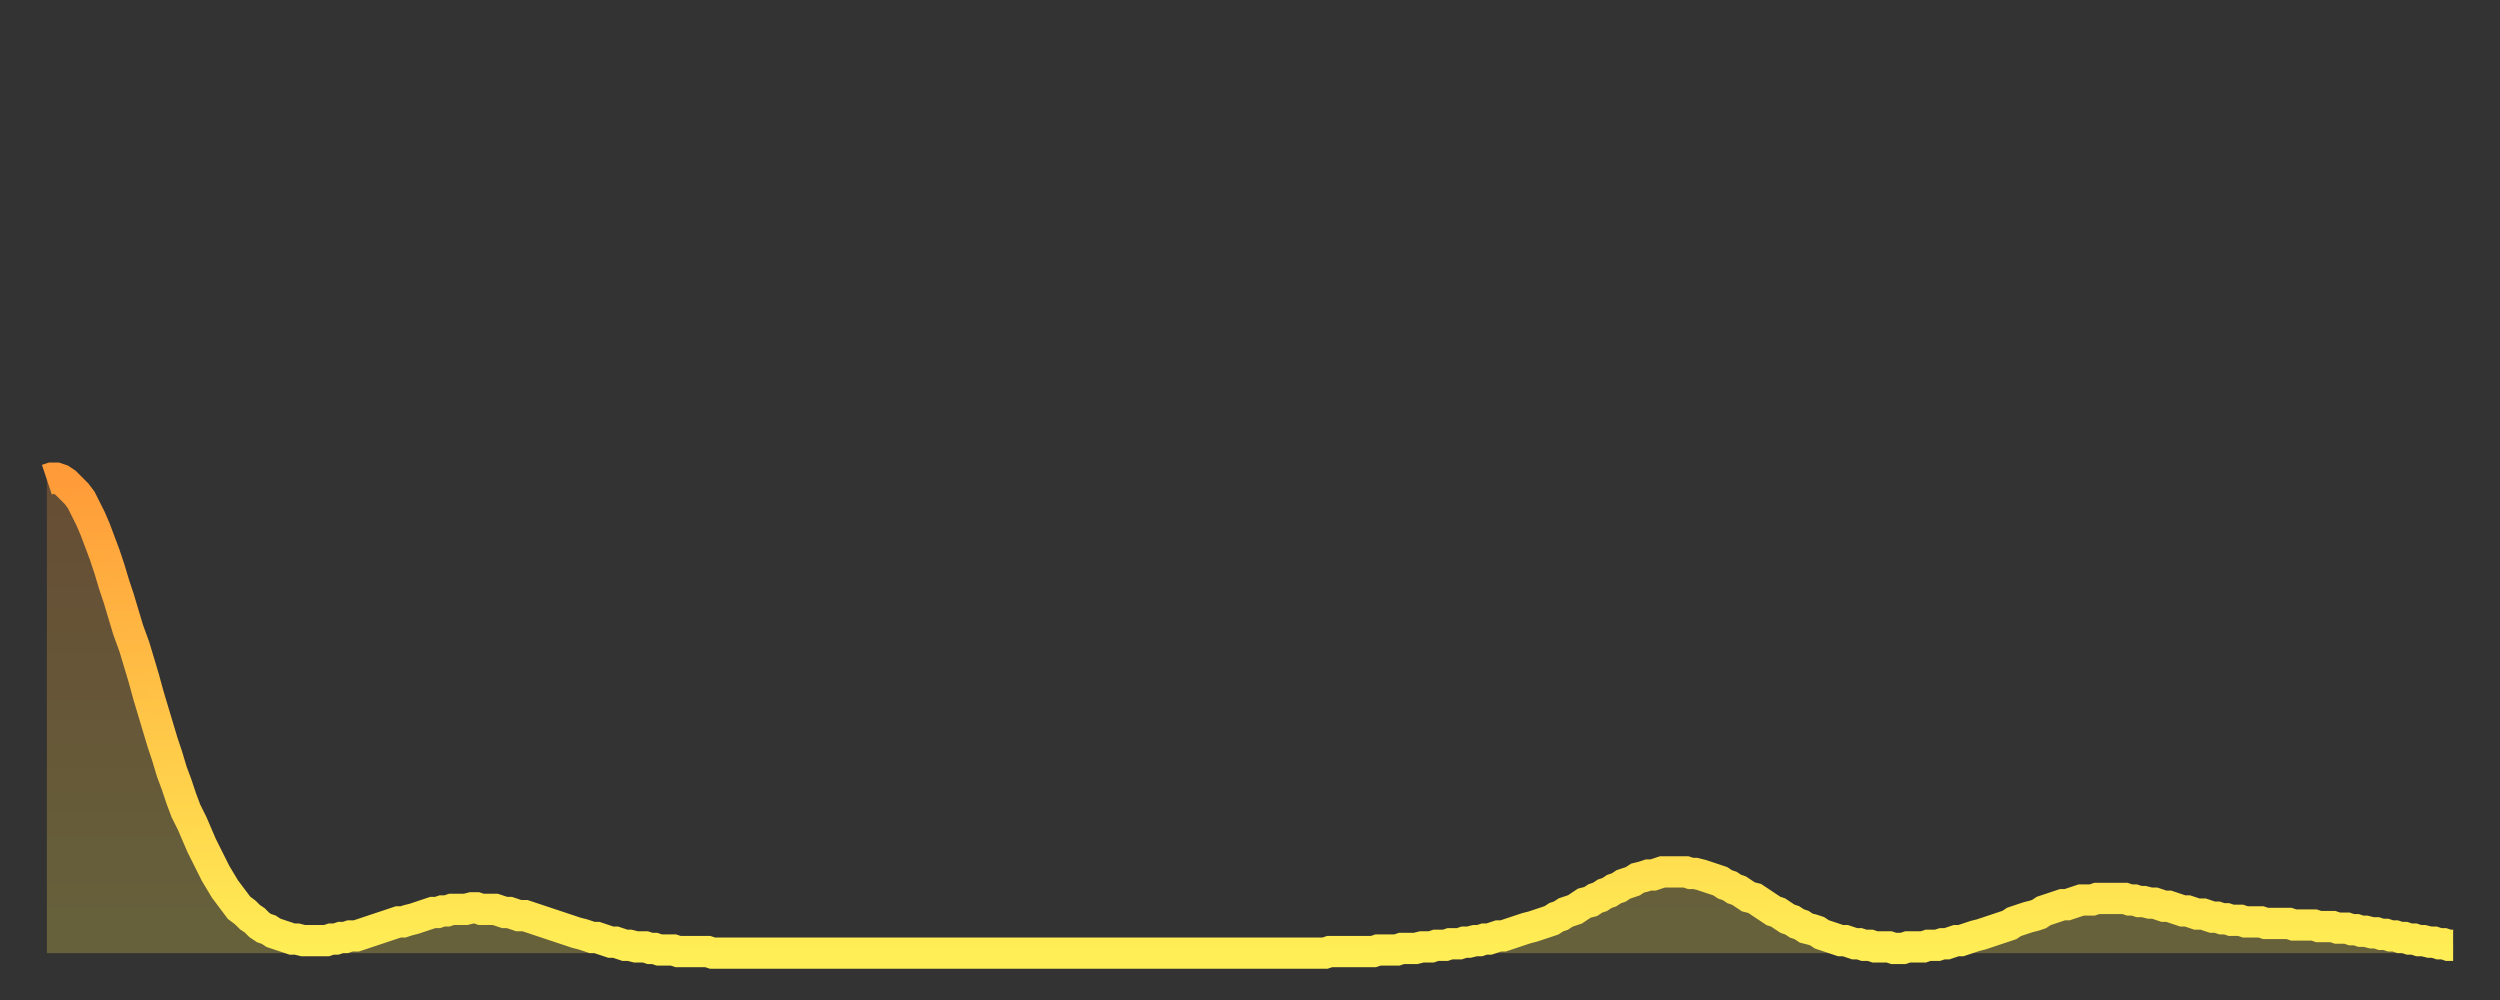 <?xml version="1.0" encoding="utf-8" ?>
<svg baseProfile="full" height="64" version="1.1" width="160" xmlns="http://www.w3.org/2000/svg" xmlns:ev="http://www.w3.org/2001/xml-events" xmlns:xlink="http://www.w3.org/1999/xlink"><rect width="100%" height="100%" fill="#333333" stroke="none"/><defs><linearGradient id="id668080" x1="0" x2="0" y1="0" y2="1"><stop offset="0%" stop-color="#ff9b39" /><stop offset="50%" stop-color="#ffc547" /><stop offset="100%" stop-color="#ffee55" /></linearGradient></defs><g transform="translate(3,3)"><g><path d="M 0.0 27.7 0.3 27.6 0.6 27.6 0.9 27.7 1.2 27.9 1.5 28.2 1.9 28.6 2.2 29.0 2.5 29.6 2.8 30.2 3.1 30.9 3.4 31.7 3.7 32.5 4.0 33.4 4.3 34.4 4.6 35.3 4.9 36.3 5.2 37.3 5.6 38.4 5.9 39.4 6.2 40.4 6.5 41.5 6.8 42.5 7.1 43.5 7.4 44.5 7.7 45.4 8.0 46.4 8.3 47.2 8.6 48.1 8.9 48.9 9.3 49.7 9.6 50.4 9.9 51.1 10.2 51.7 10.5 52.3 10.8 52.9 11.1 53.4 11.4 53.9 11.7 54.3 12.0 54.7 12.3 55.1 12.7 55.4 13.0 55.7 13.3 55.9 13.6 56.2 13.9 56.4 14.2 56.5 14.5 56.7 14.8 56.8 15.1 56.9 15.4 57.0 15.7 57.1 16.0 57.1 16.4 57.2 16.7 57.2 17.0 57.2 17.3 57.2 17.6 57.2 17.9 57.2 18.2 57.1 18.5 57.1 18.8 57.0 19.1 57.0 19.4 56.9 19.8 56.9 20.1 56.8 20.4 56.7 20.7 56.6 21.0 56.5 21.3 56.4 21.6 56.3 21.9 56.2 22.2 56.1 22.5 56.0 22.8 56.0 23.1 55.9 23.5 55.8 23.8 55.7 24.1 55.6 24.4 55.5 24.7 55.4 25.0 55.4 25.3 55.3 25.6 55.3 25.9 55.2 26.2 55.2 26.5 55.2 26.8 55.2 27.2 55.1 27.5 55.1 27.8 55.2 28.1 55.2 28.4 55.2 28.7 55.2 29.0 55.3 29.3 55.4 29.6 55.4 29.9 55.5 30.2 55.6 30.6 55.6 30.9 55.7 31.2 55.8 31.5 55.9 31.8 56.0 32.1 56.1 32.4 56.2 32.7 56.3 33.0 56.4 33.3 56.5 33.6 56.6 33.9 56.7 34.3 56.8 34.6 56.9 34.9 57.0 35.2 57.0 35.5 57.1 35.8 57.2 36.1 57.3 36.4 57.3 36.7 57.4 37.0 57.5 37.3 57.5 37.7 57.6 38.0 57.6 38.3 57.6 38.6 57.7 38.9 57.7 39.2 57.8 39.5 57.8 39.8 57.8 40.1 57.8 40.4 57.9 40.7 57.9 41.0 57.9 41.4 57.9 41.7 57.9 42.0 57.9 42.3 57.9 42.6 58.0 42.9 58.0 43.2 58.0 43.5 58.0 43.8 58.0 44.1 58.0 44.4 58.0 44.7 58.0 45.1 58.0 45.4 58.0 45.7 58.0 46.0 58.0 46.3 58.0 46.6 58.0 46.9 58.0 47.2 58.0 47.5 58.0 47.8 58.0 48.1 58.0 48.5 58.0 48.8 58.0 49.1 58.0 49.4 58.0 49.7 58.0 50.0 58.0 50.3 58.0 50.6 58.0 50.9 58.0 51.2 58.0 51.5 58.0 51.8 58.0 52.2 58.0 52.5 58.0 52.8 58.0 53.1 58.0 53.4 58.0 53.7 58.0 54.0 58.0 54.3 58.0 54.6 58.0 54.9 58.0 55.2 58.0 55.6 58.0 55.9 58.0 56.2 58.0 56.5 58.0 56.8 58.0 57.1 58.0 57.4 58.0 57.7 58.0 58.0 58.0 58.3 58.0 58.6 58.0 58.9 58.0 59.3 58.0 59.6 58.0 59.9 58.0 60.2 58.0 60.5 58.0 60.8 58.0 61.1 58.0 61.4 58.0 61.7 58.0 62.0 58.0 62.3 58.0 62.6 58.0 63.0 58.0 63.3 58.0 63.6 58.0 63.9 58.0 64.2 58.0 64.5 58.0 64.8 58.0 65.1 58.0 65.4 58.0 65.7 58.0 66.0 58.0 66.4 58.0 66.7 58.0 67.0 58.0 67.3 58.0 67.6 58.0 67.9 58.0 68.2 58.0 68.5 58.0 68.8 58.0 69.1 58.0 69.4 58.0 69.7 58.0 70.1 58.0 70.4 58.0 70.7 58.0 71.0 58.0 71.3 58.0 71.6 58.0 71.9 58.0 72.2 58.0 72.5 58.0 72.8 58.0 73.1 58.0 73.5 58.0 73.8 58.0 74.1 58.0 74.4 58.0 74.7 58.0 75.0 58.0 75.3 58.0 75.6 58.0 75.9 58.0 76.2 58.0 76.5 58.0 76.8 58.0 77.2 58.0 77.5 58.0 77.8 58.0 78.1 58.0 78.4 58.0 78.7 58.0 79.0 58.0 79.3 58.0 79.6 58.0 79.9 58.0 80.2 58.0 80.5 58.0 80.9 58.0 81.2 58.0 81.5 58.0 81.8 58.0 82.1 57.9 82.4 57.9 82.7 57.9 83.0 57.9 83.3 57.9 83.6 57.9 83.9 57.9 84.3 57.9 84.6 57.9 84.9 57.9 85.2 57.8 85.5 57.8 85.8 57.8 86.1 57.8 86.4 57.8 86.7 57.7 87.0 57.7 87.3 57.7 87.6 57.7 88.0 57.6 88.3 57.6 88.6 57.6 88.9 57.5 89.2 57.5 89.5 57.5 89.8 57.4 90.1 57.4 90.4 57.4 90.7 57.3 91.0 57.3 91.4 57.2 91.7 57.2 92.0 57.1 92.3 57.1 92.6 57.0 92.9 56.9 93.2 56.9 93.5 56.8 93.8 56.7 94.1 56.6 94.4 56.5 94.7 56.4 95.1 56.3 95.4 56.2 95.7 56.1 96.0 56.0 96.3 55.9 96.6 55.7 96.9 55.6 97.2 55.4 97.5 55.3 97.8 55.2 98.1 55.0 98.4 54.8 98.8 54.7 99.1 54.5 99.4 54.4 99.7 54.2 100.0 54.1 100.3 53.9 100.6 53.8 100.9 53.6 101.2 53.5 101.5 53.4 101.8 53.2 102.2 53.1 102.5 53.0 102.8 53.0 103.1 52.9 103.4 52.8 103.7 52.8 104.0 52.8 104.3 52.8 104.6 52.8 104.9 52.8 105.2 52.9 105.5 52.9 105.9 53.0 106.2 53.1 106.5 53.2 106.8 53.3 107.1 53.4 107.4 53.6 107.7 53.7 108.0 53.9 108.3 54.0 108.6 54.2 108.9 54.4 109.3 54.5 109.6 54.7 109.9 54.9 110.2 55.1 110.5 55.3 110.8 55.4 111.1 55.6 111.4 55.8 111.7 55.9 112.0 56.1 112.3 56.2 112.6 56.4 113.0 56.5 113.3 56.6 113.6 56.8 113.9 56.9 114.2 57.0 114.5 57.1 114.8 57.2 115.1 57.2 115.4 57.3 115.7 57.4 116.0 57.4 116.3 57.5 116.7 57.5 117.0 57.6 117.3 57.6 117.6 57.6 117.9 57.6 118.2 57.7 118.5 57.7 118.8 57.7 119.1 57.6 119.4 57.6 119.7 57.6 120.1 57.6 120.4 57.5 120.7 57.5 121.0 57.5 121.3 57.4 121.6 57.4 121.9 57.3 122.2 57.2 122.5 57.2 122.8 57.1 123.1 57.0 123.4 56.9 123.8 56.8 124.1 56.7 124.4 56.6 124.7 56.5 125.0 56.4 125.3 56.3 125.6 56.2 125.9 56.0 126.2 55.9 126.5 55.8 126.8 55.7 127.2 55.6 127.5 55.5 127.8 55.3 128.1 55.2 128.4 55.1 128.7 55.0 129.0 54.9 129.3 54.9 129.6 54.8 129.9 54.7 130.2 54.6 130.5 54.6 130.9 54.6 131.2 54.5 131.5 54.5 131.8 54.5 132.1 54.5 132.4 54.5 132.7 54.5 133.0 54.5 133.3 54.6 133.6 54.6 133.9 54.7 134.2 54.7 134.6 54.8 134.9 54.8 135.2 54.9 135.5 55.0 135.8 55.0 136.1 55.1 136.4 55.2 136.7 55.3 137.0 55.3 137.3 55.4 137.6 55.5 138.0 55.5 138.3 55.6 138.6 55.7 138.9 55.7 139.2 55.8 139.5 55.8 139.8 55.9 140.1 55.9 140.4 55.9 140.7 56.0 141.0 56.0 141.3 56.0 141.7 56.0 142.0 56.1 142.3 56.1 142.6 56.1 142.9 56.1 143.2 56.1 143.5 56.1 143.8 56.2 144.1 56.2 144.4 56.2 144.7 56.2 145.1 56.2 145.4 56.3 145.7 56.3 146.0 56.3 146.3 56.3 146.6 56.4 146.9 56.4 147.2 56.4 147.5 56.5 147.8 56.5 148.1 56.6 148.4 56.6 148.8 56.7 149.1 56.7 149.4 56.8 149.7 56.8 150.0 56.9 150.3 56.9 150.6 57.0 150.9 57.0 151.2 57.1 151.5 57.1 151.8 57.2 152.1 57.2 152.5 57.3 152.8 57.3 153.1 57.4 153.4 57.4 153.7 57.5 154.0 57.5" fill="none" id="graph-curve" opacity="1" stroke="url(#id668080)" stroke-width="2" /><path d="M 0 58 L 0.0 27.7 0.3 27.6 0.6 27.6 0.9 27.7 1.2 27.9 1.5 28.2 1.9 28.6 2.2 29.0 2.5 29.6 2.8 30.2 3.1 30.9 3.4 31.7 3.7 32.5 4.0 33.4 4.3 34.4 4.6 35.3 4.9 36.3 5.2 37.3 5.6 38.4 5.9 39.4 6.2 40.4 6.5 41.5 6.8 42.5 7.1 43.5 7.4 44.5 7.7 45.4 8.0 46.4 8.3 47.2 8.6 48.1 8.9 48.9 9.3 49.7 9.6 50.4 9.9 51.1 10.2 51.7 10.5 52.3 10.8 52.9 11.1 53.4 11.4 53.9 11.7 54.3 12.0 54.7 12.3 55.1 12.7 55.4 13.0 55.7 13.3 55.9 13.6 56.2 13.9 56.4 14.2 56.5 14.5 56.7 14.8 56.8 15.1 56.9 15.4 57.0 15.7 57.1 16.0 57.1 16.4 57.2 16.7 57.2 17.0 57.2 17.3 57.2 17.6 57.2 17.9 57.2 18.2 57.1 18.5 57.1 18.8 57.0 19.1 57.0 19.4 56.9 19.8 56.9 20.1 56.8 20.4 56.7 20.7 56.6 21.0 56.5 21.3 56.4 21.6 56.3 21.9 56.2 22.2 56.1 22.5 56.0 22.8 56.0 23.1 55.9 23.5 55.8 23.8 55.7 24.1 55.6 24.4 55.5 24.7 55.4 25.0 55.4 25.3 55.3 25.6 55.3 25.9 55.2 26.2 55.2 26.5 55.2 26.8 55.2 27.2 55.1 27.5 55.1 27.8 55.2 28.1 55.2 28.4 55.2 28.7 55.2 29.0 55.3 29.3 55.4 29.6 55.4 29.9 55.5 30.2 55.6 30.6 55.6 30.9 55.7 31.2 55.8 31.5 55.9 31.8 56.0 32.1 56.1 32.4 56.2 32.7 56.3 33.0 56.4 33.3 56.5 33.6 56.6 33.9 56.7 34.3 56.8 34.6 56.9 34.9 57.0 35.2 57.0 35.5 57.1 35.8 57.2 36.1 57.3 36.4 57.3 36.7 57.4 37.0 57.5 37.3 57.5 37.7 57.6 38.0 57.6 38.3 57.6 38.6 57.7 38.9 57.7 39.2 57.8 39.5 57.8 39.8 57.8 40.1 57.8 40.4 57.9 40.7 57.9 41.0 57.9 41.4 57.9 41.7 57.9 42.0 57.9 42.3 57.9 42.6 58.0 42.9 58.0 43.2 58.0 43.5 58.0 43.8 58.0 44.1 58.0 44.4 58.0 44.7 58.0 45.1 58.0 45.4 58.0 45.7 58.0 46.0 58.0 46.3 58.0 46.6 58.0 46.9 58.0 47.2 58.0 47.5 58.0 47.8 58.0 48.1 58.0 48.5 58.0 48.8 58.0 49.1 58.0 49.4 58.0 49.7 58.0 50.0 58.0 50.3 58.0 50.6 58.0 50.9 58.0 51.2 58.0 51.5 58.0 51.8 58.0 52.2 58.0 52.5 58.0 52.8 58.0 53.1 58.0 53.4 58.0 53.7 58.0 54.0 58.0 54.3 58.0 54.6 58.0 54.9 58.0 55.2 58.0 55.6 58.0 55.9 58.0 56.2 58.0 56.5 58.0 56.8 58.0 57.1 58.0 57.4 58.0 57.7 58.0 58.0 58.0 58.3 58.0 58.6 58.0 58.9 58.0 59.3 58.0 59.6 58.0 59.9 58.0 60.2 58.0 60.5 58.0 60.8 58.0 61.1 58.0 61.4 58.0 61.7 58.0 62.0 58.0 62.3 58.0 62.6 58.0 63.0 58.0 63.3 58.0 63.6 58.0 63.9 58.0 64.2 58.0 64.5 58.0 64.8 58.0 65.1 58.0 65.4 58.0 65.7 58.0 66.0 58.0 66.4 58.0 66.7 58.0 67.0 58.0 67.3 58.0 67.6 58.0 67.9 58.0 68.2 58.0 68.5 58.0 68.8 58.0 69.1 58.0 69.4 58.0 69.7 58.0 70.1 58.0 70.4 58.0 70.7 58.0 71.0 58.0 71.3 58.0 71.6 58.0 71.9 58.0 72.2 58.0 72.5 58.0 72.8 58.0 73.1 58.0 73.5 58.0 73.8 58.0 74.1 58.0 74.4 58.0 74.7 58.0 75.0 58.0 75.3 58.0 75.6 58.0 75.9 58.0 76.2 58.0 76.5 58.0 76.8 58.0 77.2 58.0 77.5 58.0 77.8 58.0 78.1 58.0 78.4 58.0 78.7 58.0 79.0 58.0 79.3 58.0 79.6 58.0 79.9 58.0 80.2 58.0 80.5 58.0 80.9 58.0 81.2 58.0 81.5 58.0 81.8 58.0 82.1 57.9 82.4 57.9 82.7 57.9 83.0 57.9 83.3 57.9 83.6 57.9 83.9 57.9 84.3 57.9 84.6 57.9 84.9 57.9 85.2 57.8 85.5 57.8 85.8 57.8 86.1 57.8 86.4 57.8 86.7 57.7 87.0 57.7 87.3 57.7 87.6 57.7 88.0 57.6 88.3 57.6 88.6 57.6 88.9 57.5 89.2 57.5 89.5 57.5 89.8 57.4 90.1 57.4 90.4 57.4 90.7 57.3 91.0 57.3 91.4 57.2 91.7 57.2 92.0 57.1 92.3 57.1 92.6 57.0 92.9 56.9 93.2 56.9 93.5 56.8 93.8 56.7 94.1 56.6 94.4 56.5 94.7 56.4 95.1 56.3 95.4 56.2 95.7 56.1 96.0 56.0 96.3 55.9 96.6 55.7 96.9 55.6 97.2 55.4 97.5 55.3 97.8 55.2 98.1 55.0 98.4 54.8 98.8 54.7 99.1 54.5 99.4 54.4 99.7 54.2 100.0 54.1 100.3 53.9 100.6 53.8 100.9 53.6 101.2 53.5 101.5 53.4 101.8 53.2 102.2 53.1 102.5 53.0 102.8 53.0 103.1 52.9 103.4 52.8 103.7 52.8 104.0 52.8 104.3 52.8 104.6 52.8 104.9 52.8 105.2 52.9 105.5 52.9 105.9 53.0 106.2 53.1 106.5 53.2 106.8 53.3 107.1 53.4 107.4 53.6 107.7 53.7 108.0 53.9 108.3 54.0 108.6 54.2 108.9 54.4 109.3 54.5 109.6 54.7 109.9 54.9 110.2 55.1 110.5 55.3 110.8 55.4 111.1 55.6 111.4 55.8 111.7 55.9 112.0 56.1 112.3 56.2 112.6 56.4 113.0 56.5 113.3 56.6 113.6 56.8 113.9 56.9 114.2 57.0 114.5 57.1 114.8 57.2 115.1 57.2 115.4 57.3 115.7 57.4 116.0 57.4 116.3 57.5 116.7 57.5 117.0 57.6 117.3 57.6 117.6 57.6 117.9 57.6 118.2 57.7 118.5 57.7 118.8 57.7 119.1 57.6 119.4 57.6 119.7 57.6 120.1 57.6 120.4 57.5 120.7 57.5 121.0 57.5 121.3 57.4 121.6 57.4 121.9 57.3 122.2 57.2 122.5 57.2 122.8 57.1 123.1 57.0 123.4 56.9 123.8 56.8 124.1 56.7 124.4 56.6 124.7 56.5 125.0 56.4 125.3 56.3 125.6 56.2 125.9 56.0 126.2 55.9 126.5 55.8 126.8 55.7 127.2 55.6 127.5 55.5 127.8 55.3 128.1 55.2 128.4 55.1 128.7 55.0 129.0 54.9 129.3 54.9 129.6 54.8 129.9 54.7 130.2 54.6 130.5 54.6 130.9 54.6 131.2 54.5 131.5 54.5 131.8 54.5 132.1 54.5 132.4 54.5 132.7 54.5 133.0 54.5 133.3 54.6 133.6 54.6 133.9 54.7 134.2 54.7 134.6 54.8 134.9 54.8 135.2 54.9 135.5 55.0 135.8 55.0 136.1 55.1 136.4 55.2 136.7 55.3 137.0 55.3 137.3 55.4 137.6 55.5 138.0 55.5 138.3 55.6 138.6 55.7 138.9 55.7 139.2 55.8 139.5 55.8 139.8 55.9 140.1 55.9 140.4 55.9 140.7 56.0 141.0 56.0 141.3 56.0 141.7 56.0 142.0 56.1 142.3 56.1 142.6 56.1 142.9 56.1 143.2 56.1 143.5 56.1 143.8 56.2 144.1 56.2 144.4 56.2 144.7 56.2 145.1 56.2 145.4 56.3 145.7 56.3 146.0 56.3 146.3 56.3 146.6 56.4 146.9 56.4 147.2 56.4 147.5 56.5 147.8 56.5 148.1 56.6 148.4 56.6 148.8 56.7 149.1 56.7 149.4 56.8 149.7 56.8 150.0 56.9 150.3 56.9 150.6 57.0 150.9 57.0 151.2 57.1 151.5 57.1 151.8 57.2 152.1 57.2 152.5 57.3 152.8 57.3 153.1 57.4 153.4 57.4 153.7 57.5 154.0 57.5 154 58" fill="url(#id668080)" fill-opacity=".25" id="graph-shadow" /></g></g></svg>